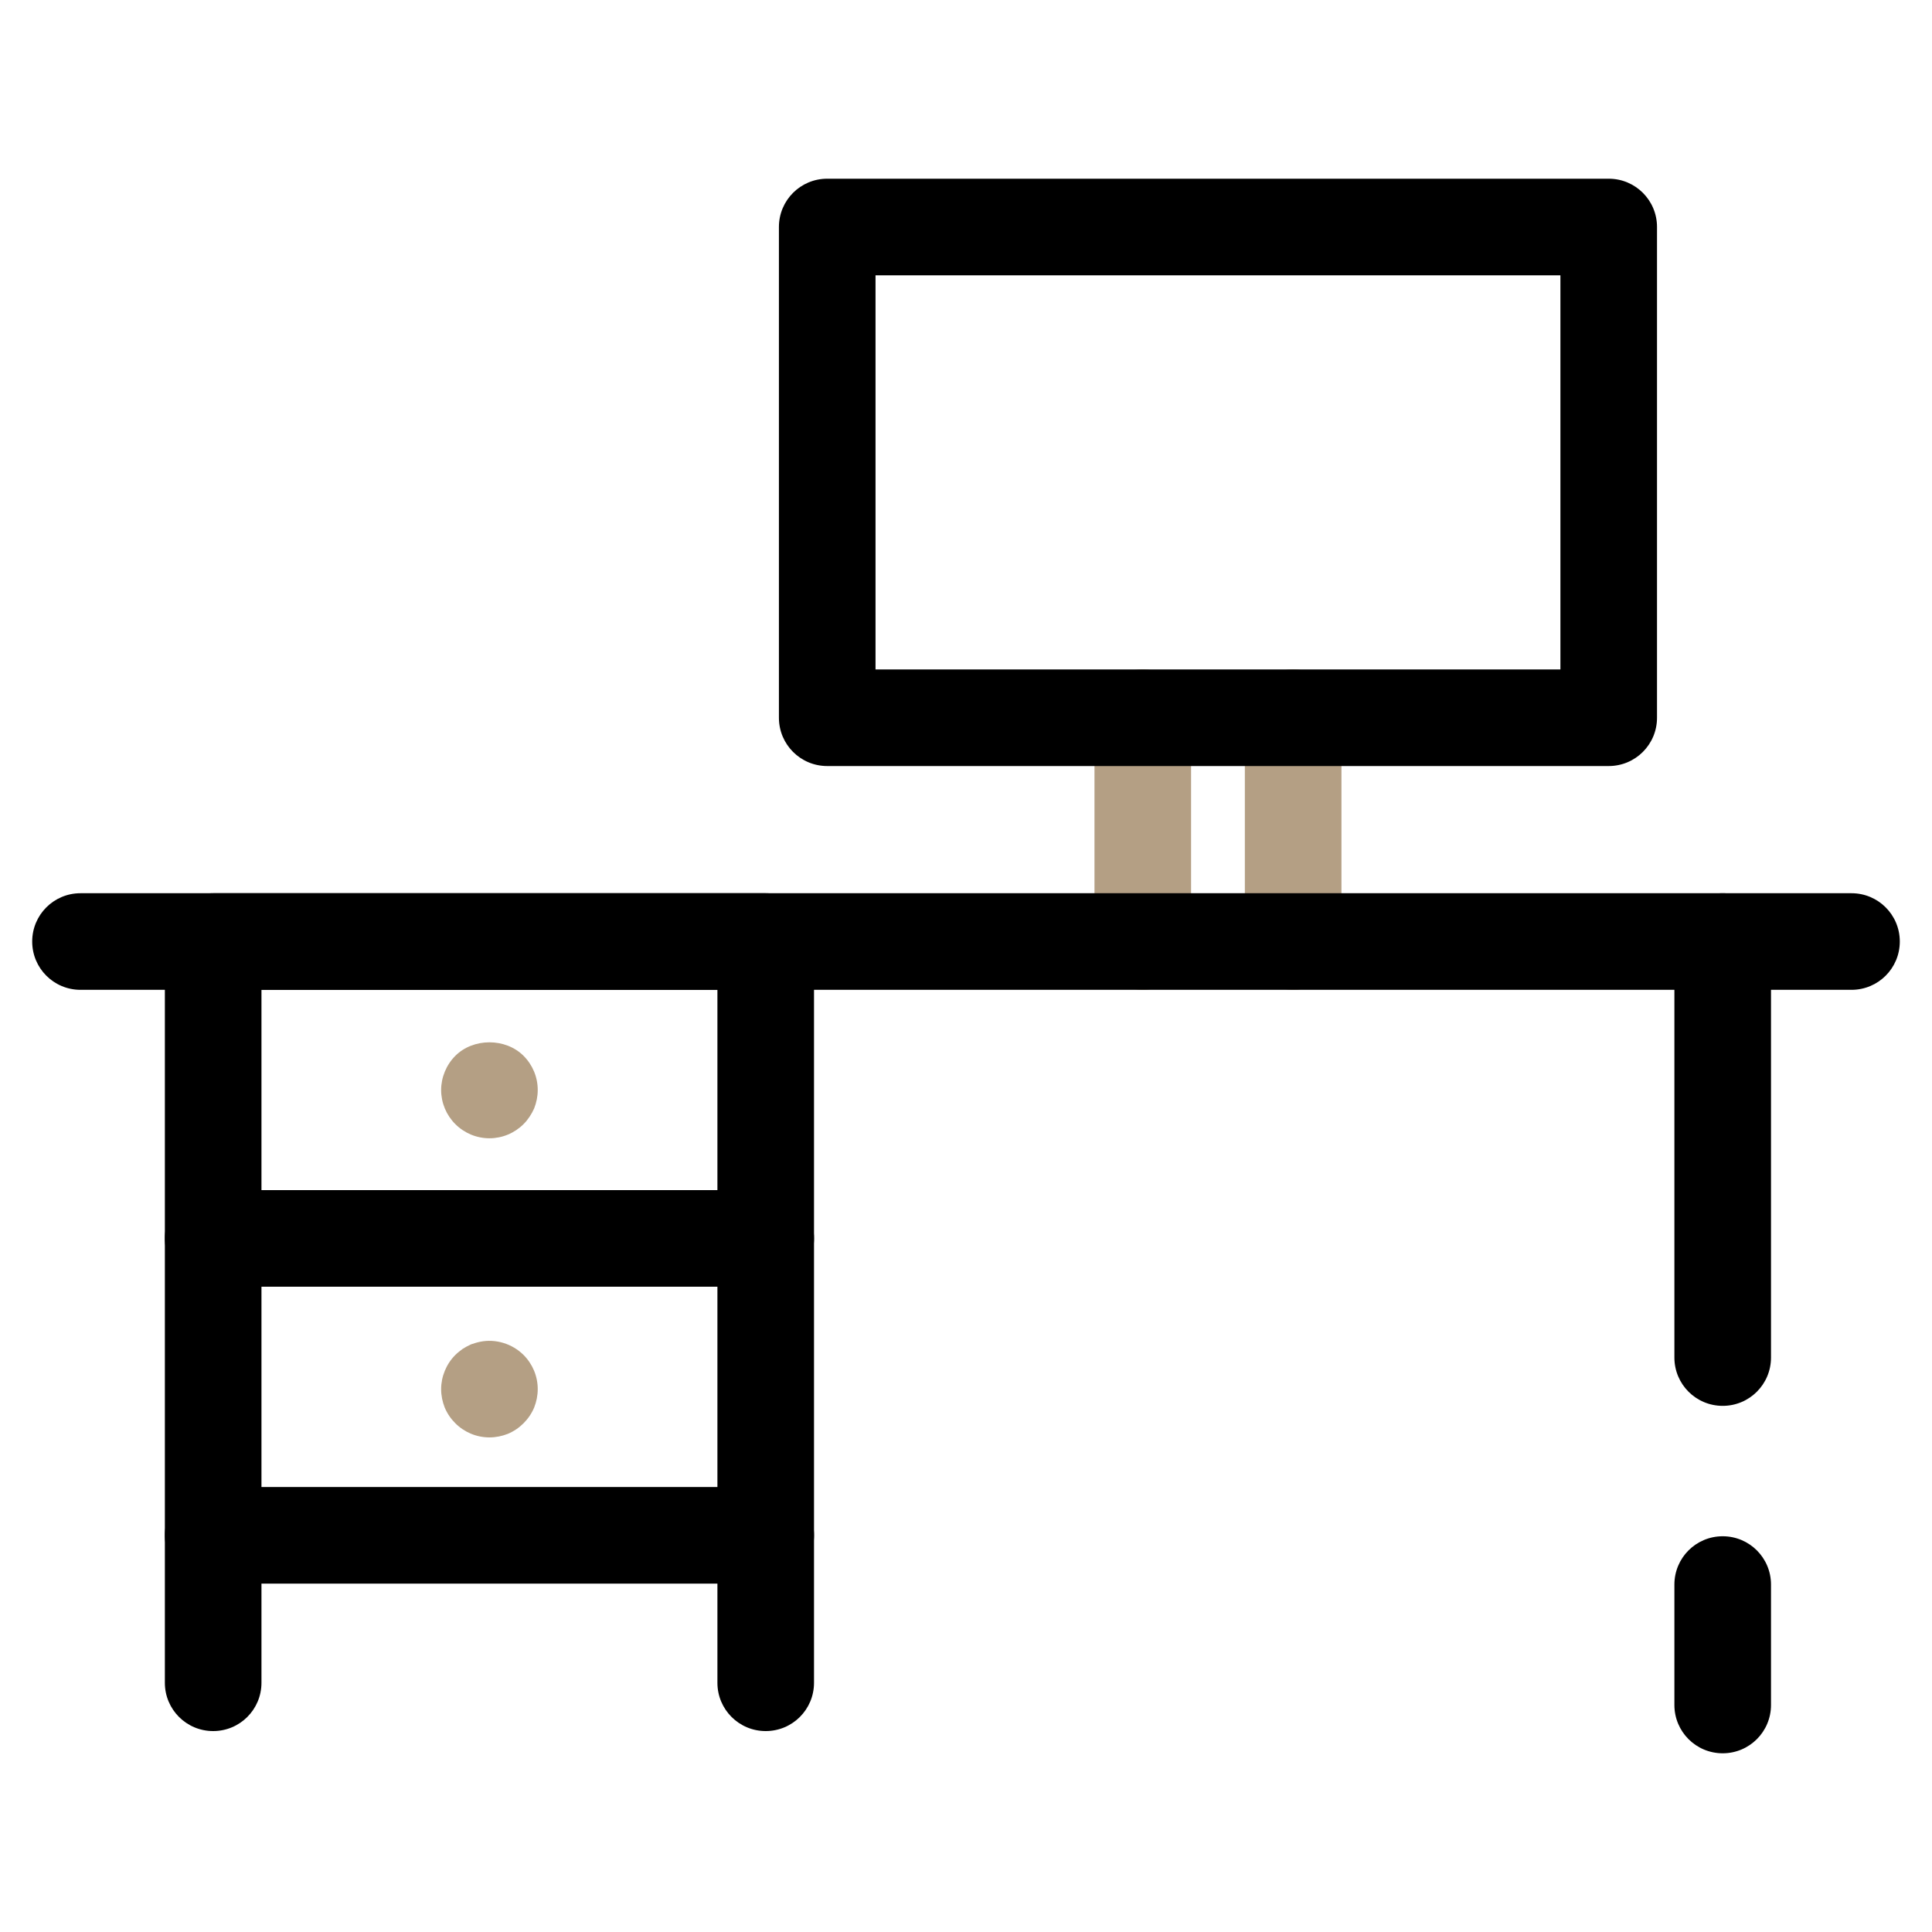 <?xml version="1.0" encoding="utf-8"?>
<!-- Generator: Adobe Illustrator 27.7.0, SVG Export Plug-In . SVG Version: 6.00 Build 0)  -->
<svg version="1.1" id="Vrstva_1" xmlns="http://www.w3.org/2000/svg" xmlns:xlink="http://www.w3.org/1999/xlink" x="0px" y="0px"
	 viewBox="0 0 60 60" style="enable-background:new 0 0 60 60;" xml:space="preserve">
<style type="text/css">
	.st0{fill:#B49F84;}
</style>
<g>
	<g>
		<g>
			<path class="st0" d="M35.49,30.74c-0.83,0-1.5-0.67-1.5-1.5v-6.95c0-0.83,0.67-1.5,1.5-1.5s1.5,0.67,1.5,1.5v6.95
				C36.99,30.07,36.32,30.74,35.49,30.74z"/>
		</g>
		<g>
			<path class="st0" d="M40.16,30.74c-0.83,0-1.5-0.67-1.5-1.5v-6.95c0-0.83,0.67-1.5,1.5-1.5s1.5,0.67,1.5,1.5v6.95
				C41.66,30.07,40.99,30.74,40.16,30.74z"/>
		</g>
	</g>
	<g>
		<path d="M57.5,30.74h-55c-0.83,0-1.5-0.67-1.5-1.5c0-0.83,0.67-1.5,1.5-1.5h55c0.83,0,1.5,0.67,1.5,1.5
			C59,30.07,58.33,30.74,57.5,30.74z"/>
	</g>
	<g>
		<path d="M53.5,43.66c-0.83,0-1.5-0.67-1.5-1.5V29.24c0-0.83,0.67-1.5,1.5-1.5s1.5,0.67,1.5,1.5v12.92
			C55,42.99,54.33,43.66,53.5,43.66z"/>
	</g>
	<g>
		<path d="M53.5,54.45c-0.83,0-1.5-0.67-1.5-1.5v-3.74c0-0.83,0.67-1.5,1.5-1.5s1.5,0.67,1.5,1.5v3.74
			C55,53.78,54.33,54.45,53.5,54.45z"/>
	</g>
	<g>
		<path d="M49.96,23.79H25.69c-0.83,0-1.5-0.67-1.5-1.5V7.05c0-0.83,0.67-1.5,1.5-1.5h24.27c0.83,0,1.5,0.67,1.5,1.5v15.24
			C51.46,23.12,50.79,23.79,49.96,23.79z M27.19,20.79h21.27V8.55H27.19V20.79z"/>
	</g>
	<g>
		<g>
			<path d="M23.78,39.96H6.62c-0.83,0-1.5-0.67-1.5-1.5v-9.22c0-0.83,0.67-1.5,1.5-1.5h17.16c0.83,0,1.5,0.67,1.5,1.5v9.22
				C25.28,39.29,24.61,39.96,23.78,39.96z M8.12,36.96h14.16v-6.22H8.12V36.96z"/>
		</g>
		<g>
			<path d="M23.78,49.18H6.62c-0.83,0-1.5-0.67-1.5-1.5v-9.22c0-0.83,0.67-1.5,1.5-1.5h17.16c0.83,0,1.5,0.67,1.5,1.5v9.22
				C25.28,48.51,24.61,49.18,23.78,49.18z M8.12,46.18h14.16v-6.22H8.12V46.18z"/>
		</g>
	</g>
	<g>
		<g>
			<path class="st0" d="M15.2,35.35c-0.4,0-0.78-0.16-1.06-0.44c-0.28-0.28-0.44-0.66-0.44-1.06c0-0.39,0.16-0.78,0.44-1.06
				c0.56-0.56,1.56-0.56,2.12,0c0.28,0.28,0.44,0.66,0.44,1.06c0,0.2-0.04,0.39-0.11,0.57c-0.08,0.18-0.19,0.35-0.33,0.49
				C15.98,35.19,15.6,35.35,15.2,35.35z"/>
		</g>
		<g>
			<path class="st0" d="M15.2,44.64c-0.4,0-0.78-0.16-1.06-0.44c-0.14-0.14-0.25-0.3-0.33-0.49c-0.07-0.18-0.11-0.37-0.11-0.57
				c0-0.39,0.16-0.78,0.44-1.06c0.07-0.07,0.15-0.13,0.23-0.19c0.08-0.05,0.17-0.1,0.26-0.14c0.09-0.03,0.18-0.06,0.28-0.08
				c0.48-0.1,1,0.06,1.35,0.41c0.28,0.28,0.44,0.66,0.44,1.06c0,0.2-0.04,0.39-0.11,0.57c-0.08,0.19-0.19,0.35-0.33,0.49
				c-0.14,0.14-0.3,0.25-0.49,0.33C15.59,44.6,15.4,44.64,15.2,44.64z"/>
		</g>
	</g>
	<g>
		<path d="M6.62,53.76c-0.83,0-1.5-0.67-1.5-1.5v-4.58c0-0.83,0.67-1.5,1.5-1.5s1.5,0.67,1.5,1.5v4.58
			C8.12,53.09,7.45,53.76,6.62,53.76z"/>
	</g>
	<g>
		<path d="M23.78,53.76c-0.83,0-1.5-0.67-1.5-1.5v-4.58c0-0.83,0.67-1.5,1.5-1.5s1.5,0.67,1.5,1.5v4.58
			C25.28,53.09,24.61,53.76,23.78,53.76z"/>
	</g>
</g>
</svg>
